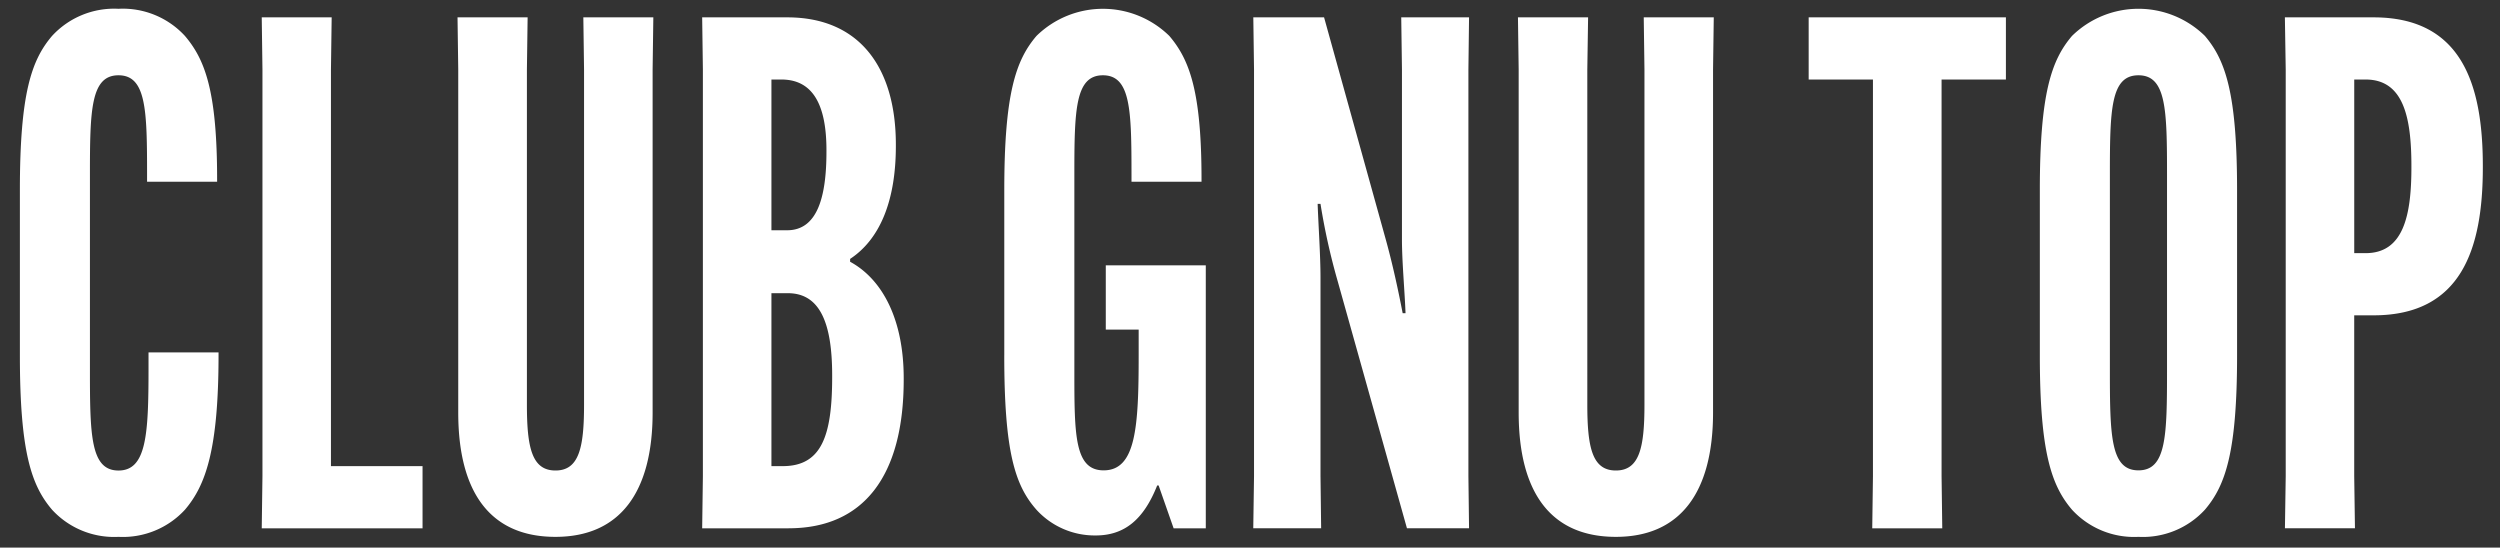 <svg xmlns="http://www.w3.org/2000/svg" width="105" height="23" viewBox="0 0 105 23">
  <rect x="0" y="0" width="105" height="23" fill="#333333" stroke="none"/>
  <defs>
    <style>
      .cls-1 {
        fill: #fff;
        fill-rule: evenodd;
      }
    </style>
  </defs>
  <path id="CLUB_GNU_TOP" data-name="CLUB GNU TOP" class="cls-1" d="M6.238,15.5c0,2.761-.09,4.262-1.261,4.262s-1.2-1.471-1.2-4.2V7.362c0-2.731.03-4.2,1.2-4.2s1.2,1.471,1.2,4.2v0.27H9.119V7.542c0-3.722-.51-5.042-1.351-6.032A3.543,3.543,0,0,0,4.977.369a3.543,3.543,0,0,0-2.791,1.14C1.316,2.53.835,3.94,0.835,7.992v6.933c0,4.052.48,5.462,1.351,6.483a3.543,3.543,0,0,0,2.791,1.14,3.543,3.543,0,0,0,2.791-1.14c0.87-1.02,1.411-2.521,1.411-6.513V14.8H6.238V15.5Zm11.509,6.693V19.577H13.9V2.92l0.03-2.191H10.993l0.03,2.191V20l-0.03,2.191h6.753ZM24.5,0.729l0.03,2.191V17c0,1.8-.21,2.761-1.2,2.761s-1.2-.96-1.2-2.761V2.92l0.03-2.191H19.216l0.03,2.191V17.326c0,3.361,1.351,5.222,4.082,5.222,2.7,0,4.082-1.861,4.082-5.222V2.92l0.03-2.191H24.5Zm8.624,21.459c3.121,0,4.832-2.161,4.832-6.242v-0.06c0-2.431-.87-4.142-2.251-4.892v-0.12c1.23-.81,1.921-2.4,1.921-4.742V6.071c0-3.241-1.531-5.342-4.562-5.342H29.491l0.03,2.191V20l-0.03,2.191h3.632ZM32.4,19.577V12.314h0.69c1.351,0,1.861,1.26,1.861,3.451v0.06c0,2.431-.42,3.752-2.071,3.752H32.4Zm0-16.237h0.42c1.351,0,1.891,1.11,1.891,2.971v0.06c0,1.921-.39,3.3-1.651,3.3H32.4V3.34Zm9.779,11.585c0,4.052.45,5.462,1.351,6.483a3.31,3.31,0,0,0,2.491,1.081c1.2,0,2.011-.66,2.581-2.1h0.06l0.63,1.8h1.351V11.143h-4.2v2.7h1.381v1.08c0,3.031-.12,4.832-1.471,4.832-1.23,0-1.23-1.5-1.23-4.2V7.362c0-2.731.03-4.2,1.2-4.2s1.2,1.471,1.2,4.2v0.27h2.941V7.542c0-3.722-.51-5.042-1.351-6.032a3.986,3.986,0,0,0-5.582,0c-0.87,1.02-1.351,2.431-1.351,6.483v6.933Zm10.458,7.263h2.851L55.461,20V11.654c0-.93-0.09-2.221-0.12-3.091h0.12a27.351,27.351,0,0,0,.72,3.241l2.911,10.384H61.7L61.673,20V2.92L61.7,0.729H58.852l0.03,2.191v7.143c0,0.93.12,2.221,0.15,3.091h-0.12c-0.18-.93-0.42-2.071-0.75-3.241L55.611,0.729H52.639l0.03,2.191V20Zm16.4-21.459,0.03,2.191V17c0,1.8-.21,2.761-1.2,2.761s-1.2-.96-1.2-2.761V2.92L66.7,0.729H63.754l0.03,2.191V17.326c0,3.361,1.351,5.222,4.082,5.222,2.7,0,4.082-1.861,4.082-5.222V2.92l0.03-2.191H69.037ZM84.248,3.34V0.729H75.964V3.34h2.7V20l-0.03,2.191h2.941L81.546,20V3.34h2.7Zm5.567,19.208a3.543,3.543,0,0,0,2.791-1.14c0.87-1.02,1.351-2.431,1.351-6.483V7.992c0-4.052-.48-5.462-1.351-6.483a3.986,3.986,0,0,0-5.582,0c-0.87,1.02-1.351,2.431-1.351,6.483v6.933c0,4.052.48,5.462,1.351,6.483A3.543,3.543,0,0,0,89.814,22.548Zm-1.2-15.186c0-2.761.03-4.2,1.2-4.2s1.2,1.441,1.2,4.2v8.193c0,2.761-.03,4.2-1.2,4.2s-1.2-1.441-1.2-4.2V7.362Zm7.352,14.826h2.941L98.877,20V13.244h0.81c3.691,0,4.592-2.791,4.592-6.213V6.972c0-3.451-.9-6.243-4.592-6.243H95.965L96,2.92V20Zm2.911-11.555V3.34h0.48c1.59,0,1.921,1.591,1.921,3.632v0.06c0,2.011-.331,3.6-1.921,3.6h-0.48Z"/>
</svg>
